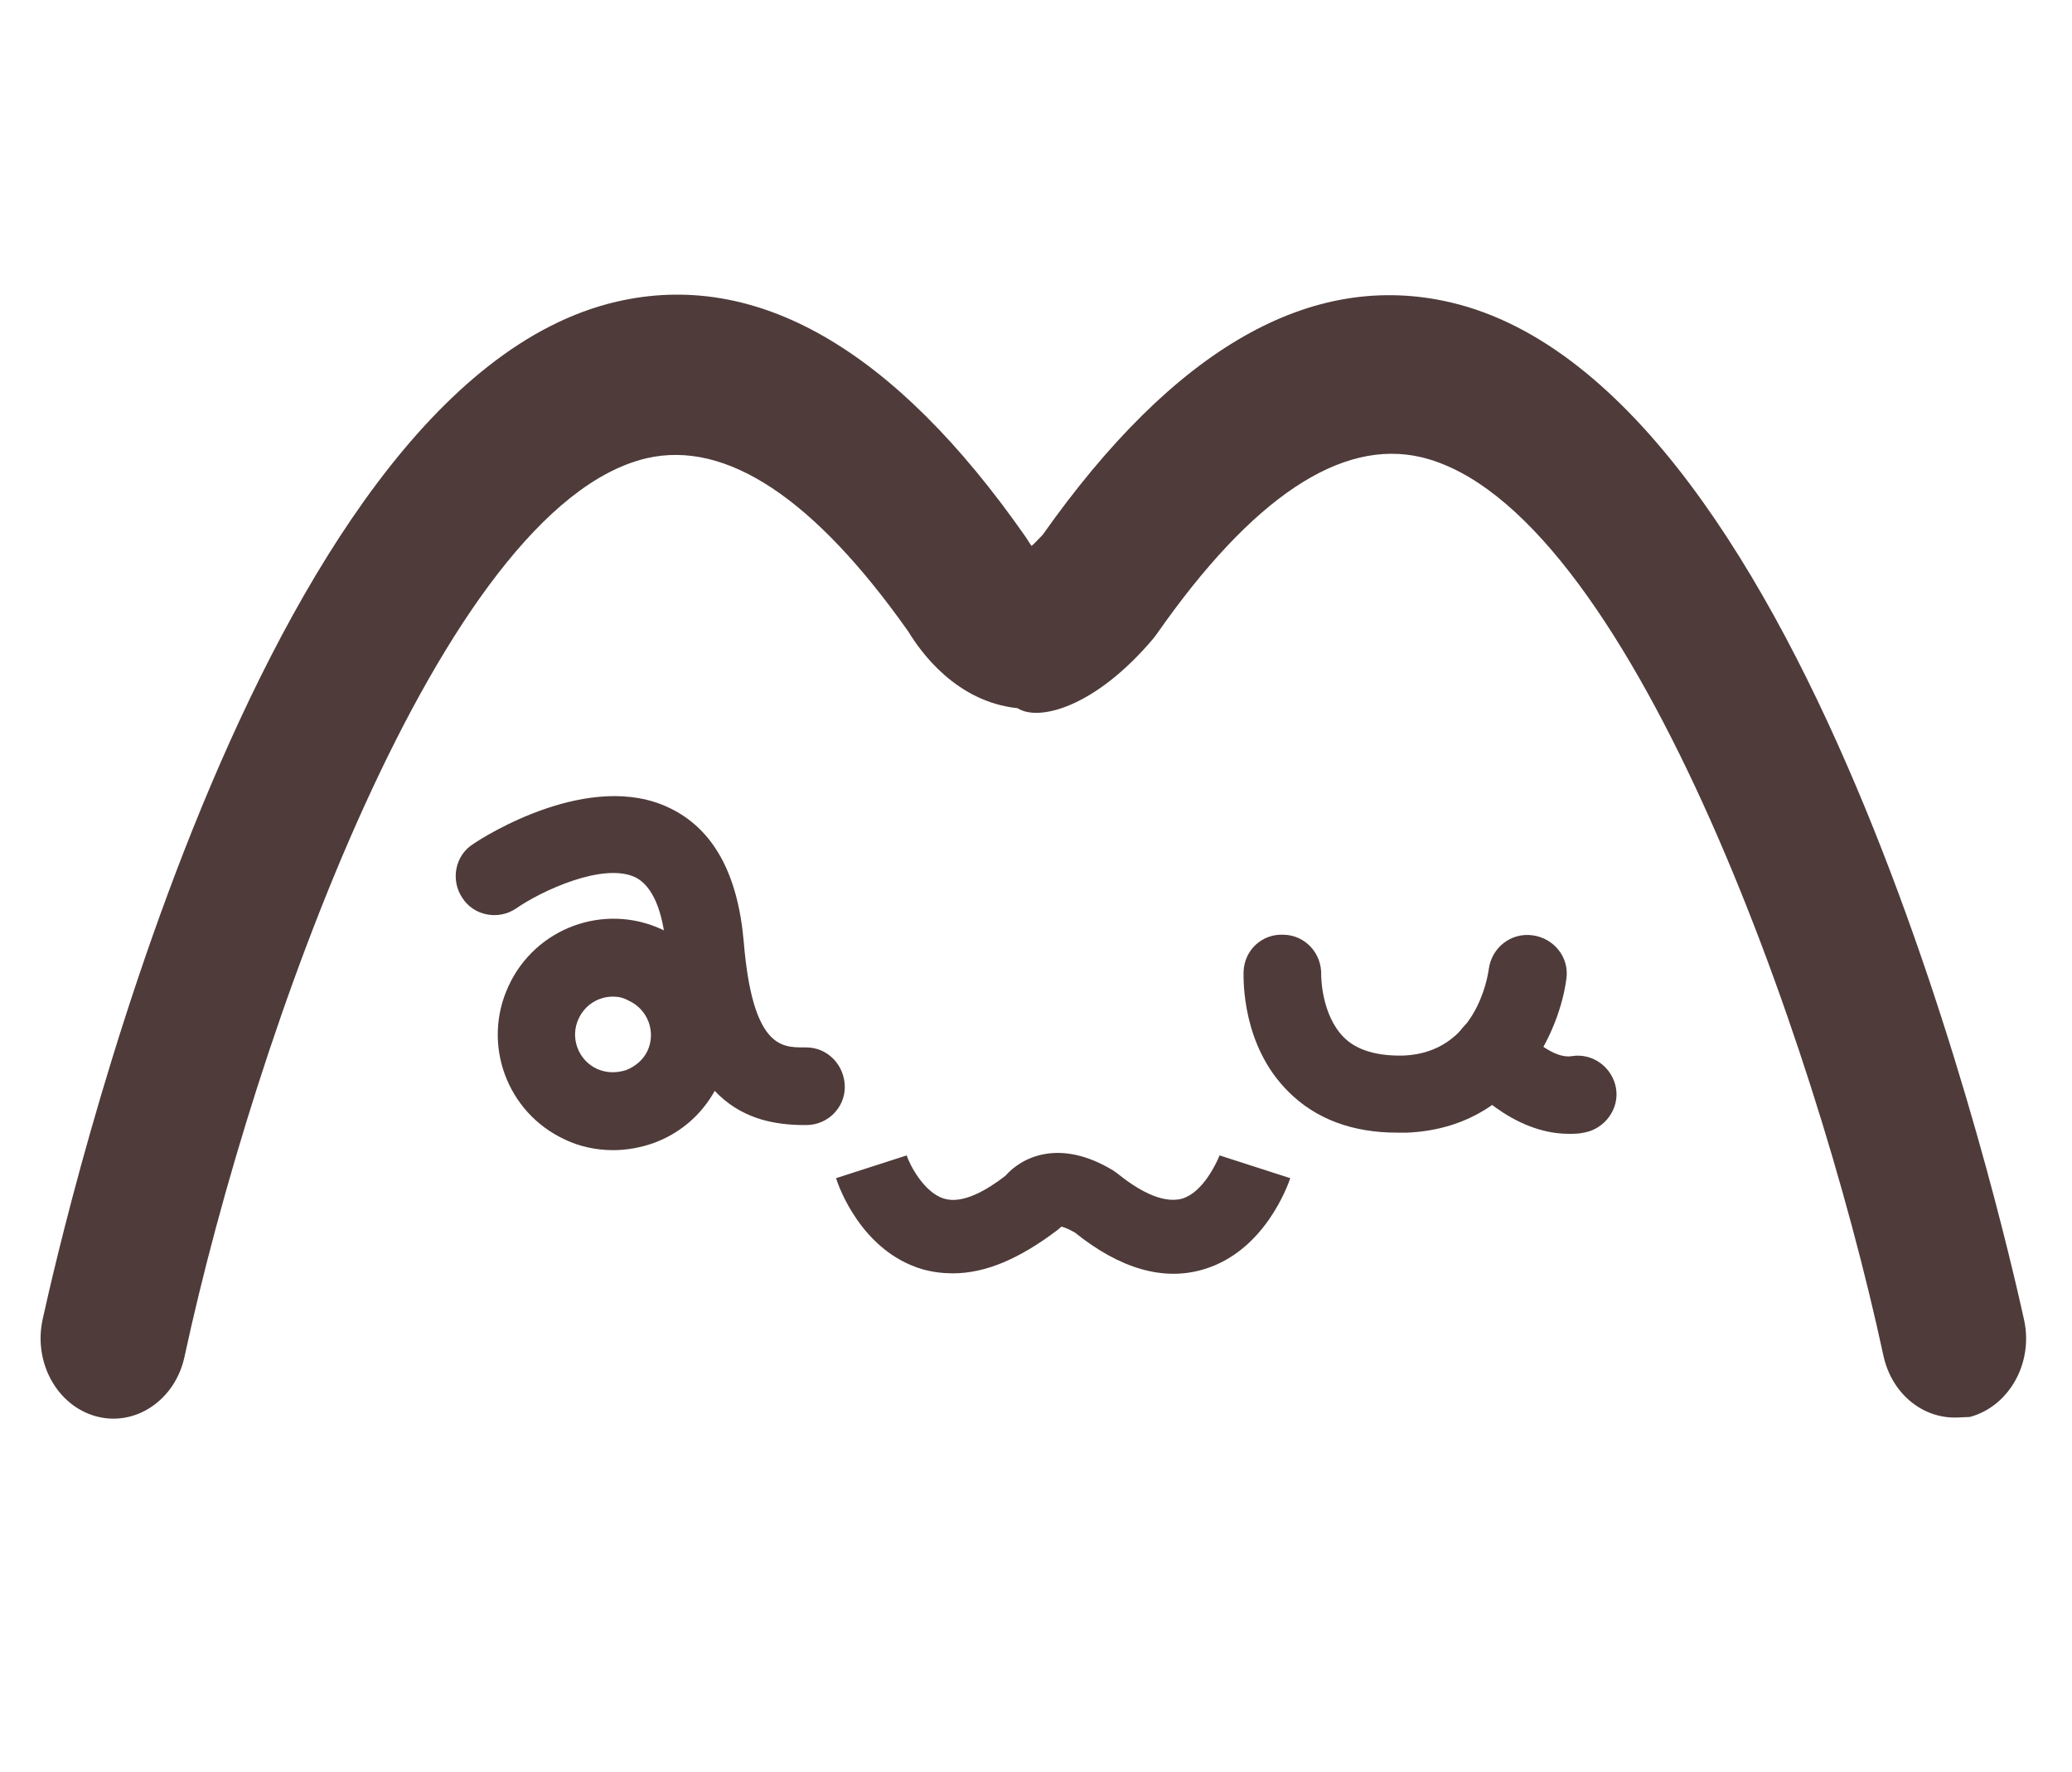 <?xml version="1.0" encoding="utf-8"?>
<!-- Generator: Adobe Illustrator 24.0.2, SVG Export Plug-In . SVG Version: 6.00 Build 0)  -->
<svg version="1.1" id="圖層_1" xmlns="http://www.w3.org/2000/svg" xmlns:xlink="http://www.w3.org/1999/xlink" x="0px" y="0px"
	 viewBox="0 0 354.9 303.5" style="enable-background:new 0 0 354.9 303.5;" xml:space="preserve">
<style type="text/css">
	.st0{display:none;fill:#4E3B3A;}
	.st1{display:none;fill:#FFFFFF;}
	.st2{fill:#4E3B3A;}
	.st3{display:none;}
	.st4{display:inline;fill:#4E3B3A;}
</style>
<path class="st0" d="M121.4,180.2c-0.7-0.4-1.4-0.6-2.2-0.6c-2,0-3.9,1.1-4.8,3.1c-1.2,2.6-0.1,5.8,2.6,7c1.3,0.6,2.7,0.6,4,0.2
	c1.3-0.5,2.4-1.5,3-2.7C125.2,184.6,124.1,181.4,121.4,180.2z"/>
<path class="st0" d="M308.6,213.9c-1.8-6.6-3.9-13.5-6.3-20.6c0-0.1-0.1-0.2-0.1-0.2c-0.2-0.7-0.5-1.4-0.7-2.1
	c0-0.1-0.1-0.3-0.1-0.4c-0.2-0.7-0.5-1.3-0.7-2c-0.1-0.2-0.1-0.3-0.2-0.5c-0.2-0.7-0.5-1.3-0.7-2c-0.1-0.2-0.1-0.3-0.2-0.5
	c-0.2-0.7-0.5-1.3-0.7-2c-0.1-0.2-0.1-0.3-0.2-0.5c-0.2-0.7-0.5-1.3-0.7-2c0-0.1-0.1-0.2-0.1-0.3c-1.4-3.8-2.8-7.5-4.3-11.2
	c-0.1-0.2-0.1-0.3-0.2-0.5c-0.2-0.6-0.5-1.1-0.7-1.7c-0.1-0.3-0.2-0.5-0.3-0.8c-0.2-0.5-0.4-1.1-0.7-1.6c-0.1-0.3-0.2-0.6-0.4-0.9
	c-0.2-0.5-0.4-1-0.6-1.5c-0.1-0.3-0.3-0.6-0.4-0.9c-0.2-0.5-0.4-1-0.6-1.5c-0.1-0.3-0.3-0.6-0.4-1c-0.2-0.5-0.4-1-0.6-1.4
	c-0.1-0.3-0.3-0.6-0.4-1c-0.2-0.5-0.4-0.9-0.6-1.4c-0.1-0.3-0.3-0.6-0.4-1c-0.2-0.5-0.4-0.9-0.6-1.4c-0.2-0.3-0.3-0.7-0.5-1
	c-0.2-0.5-0.4-0.9-0.6-1.4c-0.1-0.3-0.3-0.6-0.4-0.9c-0.4-0.9-0.9-1.9-1.4-2.8c-0.1-0.3-0.3-0.6-0.4-0.8c-0.2-0.4-0.4-0.8-0.6-1.2
	c-0.2-0.4-0.4-0.8-0.6-1.1c-0.2-0.4-0.4-0.7-0.6-1.1c-0.2-0.4-0.4-0.8-0.6-1.1c-0.2-0.4-0.4-0.7-0.6-1.1c-0.2-0.4-0.4-0.8-0.6-1.1
	c-0.2-0.4-0.4-0.7-0.6-1.1c-0.2-0.4-0.4-0.8-0.6-1.1c-0.2-0.3-0.4-0.7-0.6-1c-0.2-0.4-0.4-0.7-0.6-1.1c-0.2-0.3-0.4-0.7-0.6-1
	c-0.2-0.4-0.4-0.7-0.7-1.1c-0.2-0.3-0.4-0.7-0.6-1c-0.2-0.4-0.5-0.8-0.7-1.1c-0.2-0.3-0.4-0.6-0.6-0.9c-0.2-0.4-0.5-0.8-0.7-1.2
	c-0.2-0.3-0.4-0.6-0.5-0.9c-0.3-0.4-0.5-0.8-0.8-1.3c-0.2-0.2-0.3-0.5-0.5-0.7c-0.4-0.6-0.8-1.3-1.3-1.9c-0.1-0.1-0.2-0.2-0.2-0.4
	c-0.3-0.5-0.7-1-1-1.5c-0.2-0.2-0.3-0.4-0.5-0.7c-0.3-0.4-0.5-0.8-0.8-1.2c-0.2-0.2-0.4-0.5-0.5-0.7c-0.3-0.4-0.5-0.7-0.8-1
	c-0.2-0.2-0.4-0.5-0.6-0.7c-0.3-0.3-0.5-0.7-0.8-1c-0.2-0.2-0.4-0.5-0.6-0.7c-0.3-0.3-0.5-0.6-0.8-0.9c-0.2-0.2-0.4-0.5-0.6-0.7
	c-0.3-0.3-0.5-0.6-0.8-0.9c-0.2-0.2-0.4-0.4-0.6-0.7c-0.3-0.3-0.5-0.6-0.8-0.9c-0.2-0.2-0.4-0.4-0.6-0.6c-0.3-0.3-0.5-0.6-0.8-0.9
	c-0.2-0.2-0.4-0.4-0.5-0.6c-0.3-0.3-0.6-0.6-0.9-0.9c-0.2-0.2-0.3-0.3-0.5-0.5c-0.4-0.3-0.7-0.7-1.1-1c-0.1-0.1-0.2-0.2-0.3-0.3
	c-0.5-0.4-0.9-0.8-1.4-1.2c-0.1-0.1-0.2-0.2-0.4-0.3c-0.3-0.3-0.7-0.6-1-0.9c-0.2-0.1-0.3-0.3-0.5-0.4c-0.3-0.2-0.6-0.5-0.9-0.7
	c-0.2-0.1-0.4-0.3-0.6-0.4c-0.3-0.2-0.6-0.4-0.8-0.6c-0.2-0.1-0.4-0.3-0.6-0.4c-0.3-0.2-0.5-0.4-0.8-0.5c-0.2-0.1-0.4-0.2-0.6-0.4
	c-0.3-0.2-0.5-0.3-0.8-0.5c-0.2-0.1-0.4-0.2-0.6-0.3c-0.3-0.1-0.5-0.3-0.8-0.4c-0.2-0.1-0.4-0.2-0.6-0.3c-0.3-0.1-0.5-0.3-0.8-0.4
	c-0.2-0.1-0.4-0.2-0.6-0.3c-0.3-0.1-0.6-0.2-0.9-0.3c-0.2-0.1-0.4-0.1-0.6-0.2c-0.3-0.1-0.6-0.2-1-0.3c-0.2,0-0.3-0.1-0.5-0.1
	c-0.5-0.1-1-0.3-1.4-0.4c-12.4-2.7-26.1,5.8-40.9,25.7l-0.5,0.6c-8,9.3-15.9,10.6-21.1,10.2c-9.6-1-15.1-8.3-16.9-11.2
	C146.6,104,133,95.5,120.6,98.2c-0.5,0.1-0.9,0.2-1.4,0.4c-0.2,0-0.3,0.1-0.5,0.1c-0.3,0.1-0.6,0.2-0.9,0.3
	c-0.2,0.1-0.4,0.1-0.6,0.2c-0.3,0.1-0.6,0.2-0.9,0.3c-0.2,0.1-0.4,0.2-0.6,0.3c-0.3,0.1-0.5,0.2-0.8,0.4c-0.2,0.1-0.4,0.2-0.6,0.3
	c-0.3,0.1-0.5,0.3-0.8,0.4c-0.2,0.1-0.4,0.2-0.6,0.3c-0.3,0.2-0.5,0.3-0.8,0.5c-0.2,0.1-0.4,0.2-0.6,0.4c-0.3,0.2-0.5,0.3-0.8,0.5
	c-0.2,0.1-0.4,0.3-0.6,0.4c-0.3,0.2-0.6,0.4-0.8,0.6c-0.2,0.1-0.4,0.3-0.6,0.4c-0.3,0.2-0.6,0.4-0.9,0.7c-0.2,0.1-0.3,0.3-0.5,0.4
	c-0.3,0.3-0.7,0.6-1,0.9c-0.1,0.1-0.2,0.2-0.3,0.3c-0.5,0.4-0.9,0.8-1.4,1.2c-0.1,0.1-0.2,0.2-0.3,0.3c-0.4,0.3-0.7,0.7-1,1
	c-0.2,0.2-0.3,0.3-0.5,0.5c-0.3,0.3-0.6,0.6-0.9,0.9c-0.2,0.2-0.4,0.4-0.5,0.6c-0.3,0.3-0.5,0.6-0.8,0.9c-0.2,0.2-0.4,0.4-0.6,0.6
	c-0.3,0.3-0.5,0.6-0.8,0.9c-0.2,0.2-0.4,0.4-0.6,0.7c-0.3,0.3-0.5,0.6-0.8,0.9c-0.2,0.2-0.4,0.5-0.6,0.7c-0.3,0.3-0.5,0.6-0.8,0.9
	c-0.2,0.2-0.4,0.5-0.6,0.7c-0.3,0.3-0.5,0.7-0.8,1c-0.2,0.2-0.4,0.5-0.6,0.7c-0.3,0.3-0.5,0.7-0.8,1c-0.2,0.2-0.4,0.5-0.5,0.7
	c-0.3,0.4-0.6,0.8-0.8,1.2c-0.2,0.2-0.3,0.4-0.5,0.6c-0.4,0.5-0.8,1.1-1.1,1.7c-0.1,0.1-0.1,0.2-0.2,0.3c-0.4,0.6-0.8,1.2-1.2,1.8
	c-0.2,0.2-0.3,0.5-0.5,0.7c-0.3,0.4-0.5,0.8-0.8,1.3c-0.2,0.3-0.4,0.6-0.5,0.9c-0.2,0.4-0.5,0.8-0.7,1.2c-0.2,0.3-0.4,0.6-0.6,0.9
	c-0.2,0.4-0.5,0.8-0.7,1.1c-0.2,0.3-0.4,0.6-0.6,1c-0.2,0.4-0.4,0.7-0.7,1.1c-0.2,0.3-0.4,0.7-0.6,1c-0.2,0.4-0.4,0.7-0.6,1.1
	c-0.2,0.3-0.4,0.7-0.6,1.1c-0.2,0.4-0.4,0.7-0.6,1.1c-0.2,0.4-0.4,0.7-0.6,1.1c-0.2,0.4-0.4,0.8-0.6,1.1c-0.2,0.4-0.4,0.7-0.6,1.1
	c-0.2,0.4-0.4,0.8-0.6,1.2c-0.2,0.4-0.4,0.7-0.6,1.1c-0.2,0.4-0.4,0.8-0.6,1.1c-0.2,0.4-0.4,0.8-0.6,1.2c0,0.1-0.1,0.2-0.1,0.2
	c-0.5,1.1-1.1,2.2-1.6,3.3c-0.2,0.3-0.3,0.6-0.5,1c-0.2,0.5-0.4,0.9-0.6,1.4c-0.2,0.3-0.3,0.7-0.5,1c-0.2,0.5-0.4,0.9-0.6,1.4
	c-0.1,0.3-0.3,0.7-0.4,1c-0.2,0.5-0.4,0.9-0.6,1.4c-0.1,0.3-0.3,0.7-0.4,1c-0.2,0.5-0.4,0.9-0.6,1.4c-0.1,0.3-0.3,0.6-0.4,1
	c-0.2,0.5-0.4,1-0.6,1.5c-0.1,0.3-0.3,0.6-0.4,0.9c-0.2,0.5-0.4,1-0.7,1.5c-0.1,0.3-0.2,0.6-0.4,0.8c-0.2,0.5-0.4,1.1-0.7,1.6
	c-0.1,0.2-0.2,0.5-0.3,0.7c-0.2,0.6-0.5,1.1-0.7,1.7c-0.1,0.2-0.1,0.3-0.2,0.5c-1.2,3-2.4,6.1-3.5,9.1c0,0,0,0,0,0
	c-0.3,0.7-0.5,1.4-0.8,2.1c0,0.1-0.1,0.2-0.1,0.3c-0.2,0.7-0.5,1.3-0.7,2c-0.1,0.2-0.1,0.3-0.2,0.5c-0.2,0.7-0.5,1.3-0.7,2
	c-0.1,0.2-0.1,0.3-0.2,0.5c-0.2,0.7-0.5,1.3-0.7,2c-0.1,0.2-0.1,0.3-0.2,0.5c-0.2,0.7-0.5,1.3-0.7,2c0,0.1-0.1,0.3-0.1,0.4
	c-0.2,0.7-0.5,1.4-0.7,2.1c0,0.1,0,0.1-0.1,0.2c-2.3,7.1-4.4,14-6.3,20.6c0,0,0,0,0,0c-0.2,0.7-0.4,1.5-0.6,2.2
	c23.7,40.7,72.4,68.6,128.5,68.6c56.1,0,104.8-28,128.5-68.6C309,215.4,308.8,214.7,308.6,213.9
	C308.6,213.9,308.6,213.9,308.6,213.9z M145.9,198.6h-0.5c-4.1-0.1-8.9-0.9-12.9-5.2c-2,3.6-5.1,6.4-9,7.9c-1.9,0.8-3.9,1.1-5.9,1.1
	c-2.4,0-4.8-0.5-7-1.6c-8.5-4-12.2-14.4-8.3-23.2c3.9-8.8,14-12.6,22.5-8.6c0.1,0,0.2,0.1,0.3,0.2c-0.5-3.3-1.7-6.6-4.1-7.8
	c-4.7-2.4-13.9,2.1-17.5,4.7c-2.6,1.8-6.2,1.1-7.9-1.6c-1.8-2.7-1-6.4,1.6-8.1c1.7-1.2,17.1-11.3,28.8-5.4c6.4,3.1,10,10,10.8,20.3
	c1.3,15.8,5.6,15.8,8.7,15.8h0.4c3.1,0,5.7,2.7,5.7,6C151.6,196,149.1,198.6,145.9,198.6z M204,220.3c-5.9,1.8-12.3-0.1-18.9-5.5
	c-0.9-0.5-1.6-0.8-2-0.9l-0.6,0.5c-5.5,4.3-10.4,6.5-15.1,6.5c-1.5,0-2.9-0.2-4.4-0.6c-8.9-2.7-12.3-12.6-12.6-13.8l10.3-3.5
	c0.4,1.4,2.5,5.6,5.5,6.5c2.7,0.9,6.3-1.3,8.9-3.5c2.4-2.8,8-5.7,15.7-0.8l0.6,0.4c2.6,2.2,6.4,4.7,9.4,3.8c3-1,5-5.4,5.5-6.5
	l10.3,3.5C216.2,207.7,212.8,217.6,204,220.3z M259.6,199.7c-0.7,0.2-1.5,0.2-2.2,0.2c-4.5,0-8.4-2.2-11.2-4.3
	c-3.3,2.3-7.4,4-12.5,4.2c-0.5,0-0.9,0-1.5,0c-6.5,0-11.9-2.1-15.9-6.2c-6.8-6.9-6.6-16.9-6.6-18.1c0.1-3.2,2.6-5.8,5.9-5.6
	c3.1,0.1,5.6,2.8,5.5,6.1c0,0.2,0,6,3.4,9.4c1.9,1.9,4.8,2.8,8.7,2.7c3.8-0.2,6.4-1.7,8.2-3.7c0.3-0.4,0.6-0.9,1-1.2
	c2.5-3.4,3.1-7.4,3.2-8.1c0.4-3.2,3.3-5.5,6.4-5.1c3.1,0.4,5.4,3.4,4.9,6.5c-0.3,2.8-1.4,6.6-3.3,10.2c1.3,0.9,2.8,1.6,4.1,1.4
	c3.1-0.5,6,1.7,6.5,4.9C264.8,196.1,262.6,199.1,259.6,199.7z"/>
<path class="st0" d="M329.2,138.5c-6.8-40.2-35.4-74.3-75.2-93.4c-21.6-10.6-46.5-16.6-73-16.6c-18.6,0-36.4,3-52.9,8.4
	c-56.9,18.2-97.4,65-97.4,119.9c0,1,0,2,0.1,2.9c0,0.3,0,0.6,0,0.8c0.3,9,1.7,17.8,4.1,26.3C73.1,84.1,116.2,79.2,116.2,79.2
	c0.2-0.1,0.4-0.1,0.5-0.2c0.7-0.2,1.5-0.4,2.2-0.5c20.6-4.4,41,6.2,60.5,31.6l0.8,1.1c0,0,0,0,0.1,0.1c0.4-0.3,0.9-0.8,1.6-1.5
	c19.5-25.1,39.7-35.6,60.3-31.2c0.7,0.2,1.5,0.3,2.2,0.5c0.2,0,0.4,0.1,0.6,0.2c0.7,0.2,1.4,0.4,2.1,0.7c0,0,0,0,0,0
	c0.7,0.2,1.4,0.5,2.1,0.8c0.2,0.1,0.4,0.1,0.5,0.2c0.7,0.3,1.4,0.6,2.1,0.9c0,0,0,0,0,0c0.7,0.3,1.4,0.7,2.1,1
	c0.2,0.1,0.3,0.2,0.5,0.3c0.7,0.4,1.3,0.7,2,1.1c0,0,0,0,0.1,0c0.7,0.4,1.4,0.8,2,1.3c0.2,0.1,0.3,0.2,0.5,0.3
	c0.6,0.4,1.3,0.9,1.9,1.3c0,0,0,0,0.1,0c0.7,0.5,1.3,1,2,1.5c0.2,0.1,0.3,0.2,0.5,0.4c0.6,0.5,1.2,1,1.9,1.5c0,0,0,0,0.1,0.1
	c0.6,0.5,1.3,1.1,1.9,1.6c0,0,0,0,0.1,0.1c16.1,13.6,38,41.2,58.4,97.1c3.2-10.4,4.9-21.3,4.9-32.6
	C330.7,150.6,330.2,144.5,329.2,138.5z"/>
<g>
	<ellipse class="st1" cx="177.4" cy="153.3" rx="142.2" ry="133.6"/>
	<g>
		<path class="st2" d="M334.8,242.8c-5.7,0-10.8-4.2-12.2-10.6c-11.9-55.2-44.1-145.6-79.2-153.9c-13.7-3.2-28.9,6.9-45.2,30.2
			l-0.6,0.8c-10.1,12-19.8,14.3-23.3,12c-10.6-1.1-16.7-9.8-18.7-13.1c-16.1-22.8-31.2-32.9-44.9-29.7c-35,8.3-67.2,98.7-79.1,153.9
			c-1.6,7.4-8.4,12-15.1,10.2S5.7,233.4,7.3,226c3.6-16.3,36.4-159.8,98.2-174.3c23.9-5.6,47.6,7.9,70.2,40.3l0.9,1.4
			c0,0,0,0,0.1,0.1c0.5-0.4,1-1,1.9-1.9c22.6-32,46-45.4,69.9-39.8c61.8,14.5,94.6,158,98.2,174.3c1.6,7.4-2.6,14.8-9.3,16.6
			C336.8,242.7,335.8,242.8,334.8,242.8z"/>
	</g>
	<g>
		<path class="st2" d="M163.2,218.1c-1.7,0-3.4-0.2-5.2-0.7c-10.5-3.1-14.4-14.3-14.8-15.6l12.1-3.9c0.5,1.6,3,6.4,6.4,7.4
			c3.2,1,7.4-1.5,10.5-3.9c2.8-3.2,9.3-6.5,18.5-0.9l0.7,0.5c3.1,2.5,7.5,5.3,11.1,4.3c3.6-1.1,5.9-6.2,6.4-7.4l12.1,3.9
			c-0.4,1.2-4.4,12.5-14.8,15.6c-6.9,2.1-14.4-0.1-22.1-6.3c-1.1-0.6-1.8-0.9-2.3-1l0,0l-0.7,0.6
			C174.5,215.7,168.7,218.1,163.2,218.1z M181.9,209.3L181.9,209.3L181.9,209.3z M181.9,209.3L181.9,209.3L181.9,209.3z"/>
	</g>
	<g>
		<path class="st2" d="M138.1,192.7L138.1,192.7h-0.6c-9-0.1-21.3-3.3-23.4-30.3c-0.4-4.6-1.6-10.2-5.2-12.1
			c-5.5-2.7-16.2,2.3-20.5,5.3c-3.1,2.1-7.3,1.2-9.2-1.8c-2.1-3.1-1.2-7.3,1.8-9.2c2-1.4,20.1-12.8,33.7-6.2
			c7.5,3.6,11.7,11.3,12.7,23c1.5,18,6.5,18,10.2,18h0.5c3.7,0,6.6,3.1,6.6,6.8C144.7,189.7,141.8,192.7,138.1,192.7z"/>
	</g>
	<g>
		<path class="st2" d="M105,197c-2.8,0-5.7-0.6-8.2-1.8c-10-4.6-14.3-16.4-9.7-26.3c4.6-10,16.4-14.3,26.3-9.7
			c10,4.6,14.3,16.4,9.7,26.3l0,0c-2.2,4.8-6.2,8.5-11.2,10.3C109.6,196.6,107.3,197,105,197z M105,170.7c-2.5,0-4.8,1.4-5.9,3.8
			c-1.5,3.2-0.1,7.1,3.2,8.6c1.6,0.7,3.3,0.7,4.9,0.2c1.6-0.6,3-1.8,3.7-3.3c1.5-3.2,0.1-7.1-3.2-8.6
			C106.8,170.9,106,170.7,105,170.7z M116.9,182.7L116.9,182.7L116.9,182.7z"/>
	</g>
	<g>
		<path class="st2" d="M239.3,194c-7.6,0-13.9-2.3-18.6-7c-8-7.9-7.7-19.2-7.7-20.5c0.1-3.7,3.1-6.6,6.9-6.4
			c3.7,0.1,6.5,3.2,6.4,6.9c0,0.2,0,6.8,3.9,10.7c2.2,2.2,5.7,3.2,10.2,3.1c12.3-0.5,14.4-13.3,14.6-14.8c0.5-3.7,3.8-6.3,7.5-5.8
			c3.7,0.5,6.3,3.8,5.8,7.4c-1.1,8.7-8.2,25.6-27.3,26.4C240.4,194,239.9,194,239.3,194z"/>
	</g>
	<g>
		<path class="st2" d="M268.7,194.2c-9.8,0-17.3-8.6-18.2-9.7c-2.3-2.8-2-7,0.9-9.3c2.8-2.3,7-2,9.3,0.9c1.5,1.7,5.5,5.3,8.5,4.8
			c3.7-0.6,7,2,7.6,5.5c0.6,3.6-2,7-5.5,7.6C270.4,194.2,269.6,194.2,268.7,194.2z"/>
	</g>
	<g class="st3">
		<path class="st4" d="M337.3,200.9c-0.8,0-1.6-0.1-2.4-0.3c-3.8-1.3-5.9-5.6-4.6-9.4c4.3-12.5,6.5-25.6,6.5-38.9
			c0-75.9-71.4-137.6-159.4-137.6S18,76.4,18,152.3c0,13.2,2.2,26.2,6.5,38.9c1.3,3.8-0.7,8.1-4.6,9.4c-3.8,1.3-8.1-0.7-9.4-4.6
			c-4.8-14-7.2-28.8-7.2-43.6C3.3,68.3,81.4,0,177.4,0s174.2,68.3,174.2,152.3c0,14.8-2.4,29.5-7.2,43.6
			C343.2,198.9,340.3,200.9,337.3,200.9z"/>
	</g>
</g>
</svg>
